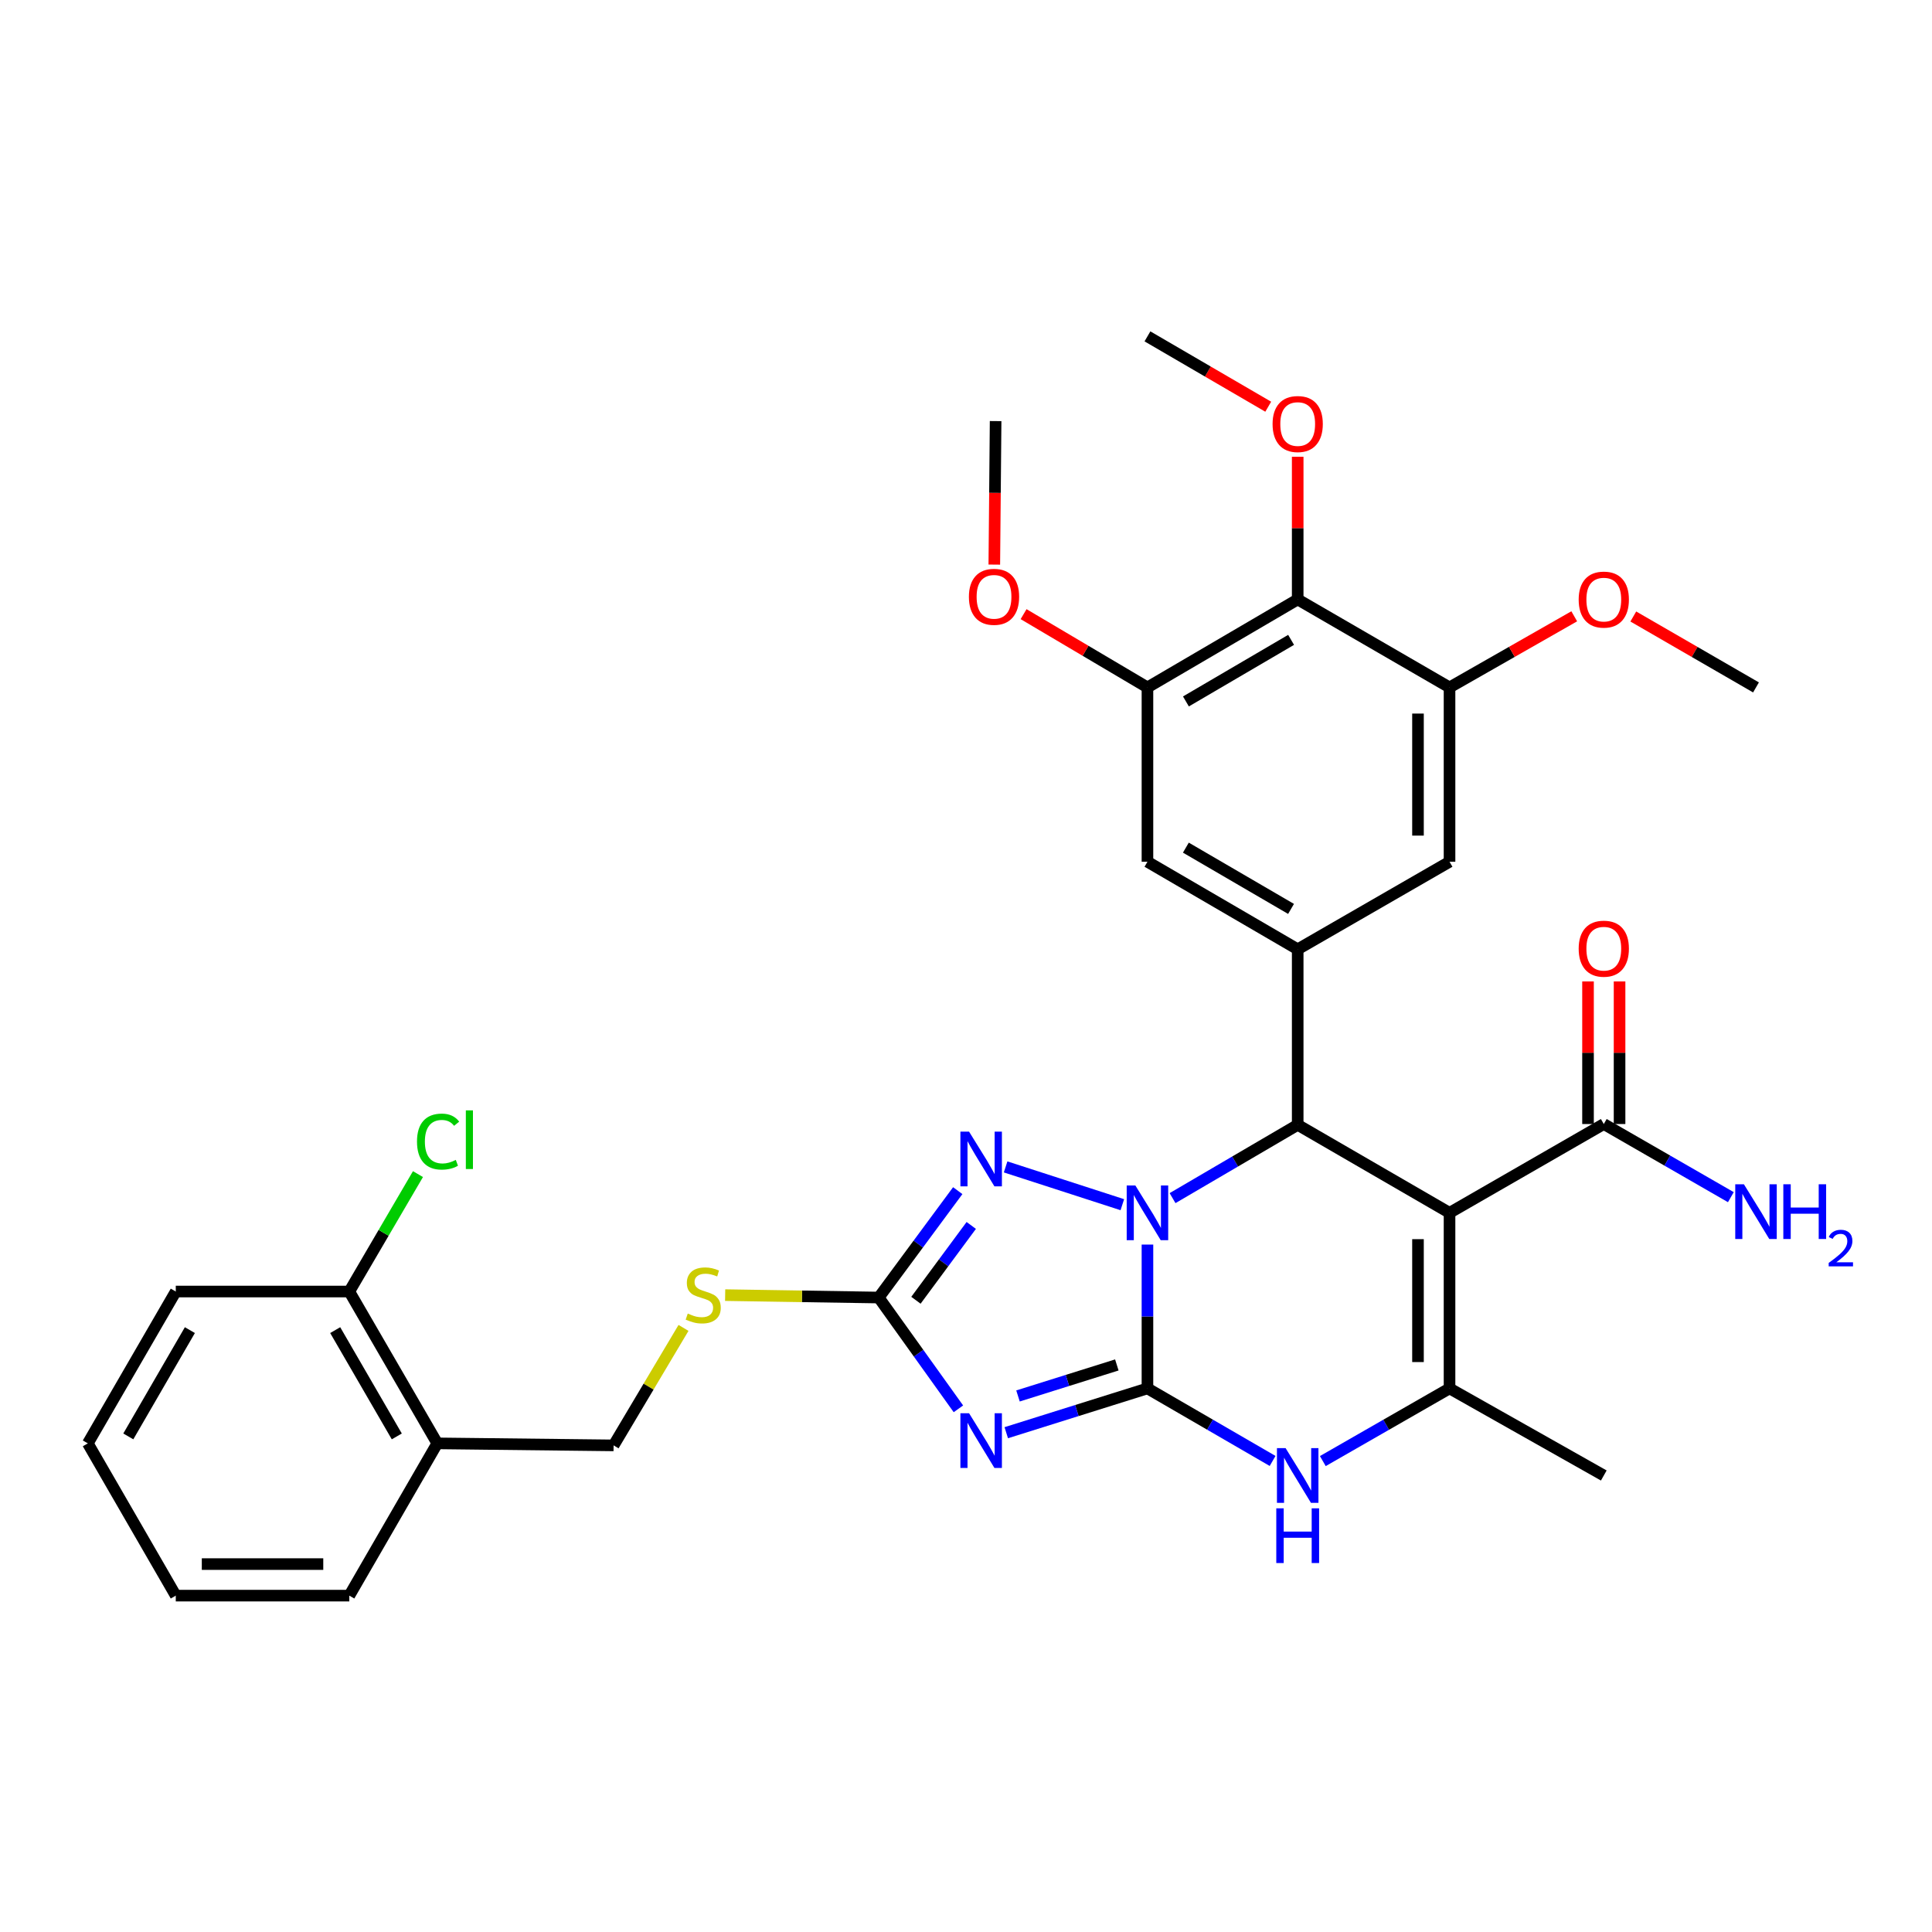 <?xml version='1.0' encoding='iso-8859-1'?>
<svg version='1.1' baseProfile='full'
              xmlns='http://www.w3.org/2000/svg'
                      xmlns:rdkit='http://www.rdkit.org/xml'
                      xmlns:xlink='http://www.w3.org/1999/xlink'
                  xml:space='preserve'
width='1000px' height='1000px' viewBox='0 0 1000 1000'>
<!-- END OF HEADER -->
<rect style='opacity:1.0;fill:#FFFFFF;stroke:none' width='1000' height='1000' x='0' y='0'> </rect>
<path class='bond-0' d='M 593.919,718.631 L 593.919,681.41' style='fill:none;fill-rule:evenodd;stroke:#000000;stroke-width:6px;stroke-linecap:butt;stroke-linejoin:miter;stroke-opacity:1' />
<path class='bond-0' d='M 593.919,681.41 L 593.919,644.189' style='fill:none;fill-rule:evenodd;stroke:#0000FF;stroke-width:6px;stroke-linecap:butt;stroke-linejoin:miter;stroke-opacity:1' />
<path class='bond-1' d='M 593.919,718.631 L 557.379,730.099' style='fill:none;fill-rule:evenodd;stroke:#000000;stroke-width:6px;stroke-linecap:butt;stroke-linejoin:miter;stroke-opacity:1' />
<path class='bond-1' d='M 557.379,730.099 L 520.839,741.566' style='fill:none;fill-rule:evenodd;stroke:#0000FF;stroke-width:6px;stroke-linecap:butt;stroke-linejoin:miter;stroke-opacity:1' />
<path class='bond-1' d='M 578.068,706.493 L 552.49,714.52' style='fill:none;fill-rule:evenodd;stroke:#000000;stroke-width:6px;stroke-linecap:butt;stroke-linejoin:miter;stroke-opacity:1' />
<path class='bond-1' d='M 552.49,714.52 L 526.912,722.547' style='fill:none;fill-rule:evenodd;stroke:#0000FF;stroke-width:6px;stroke-linecap:butt;stroke-linejoin:miter;stroke-opacity:1' />
<path class='bond-5' d='M 593.919,718.631 L 626.308,737.408' style='fill:none;fill-rule:evenodd;stroke:#000000;stroke-width:6px;stroke-linecap:butt;stroke-linejoin:miter;stroke-opacity:1' />
<path class='bond-5' d='M 626.308,737.408 L 658.698,756.185' style='fill:none;fill-rule:evenodd;stroke:#0000FF;stroke-width:6px;stroke-linecap:butt;stroke-linejoin:miter;stroke-opacity:1' />
<path class='bond-3' d='M 606.912,620.149 L 639.299,601.185' style='fill:none;fill-rule:evenodd;stroke:#0000FF;stroke-width:6px;stroke-linecap:butt;stroke-linejoin:miter;stroke-opacity:1' />
<path class='bond-3' d='M 639.299,601.185 L 671.685,582.22' style='fill:none;fill-rule:evenodd;stroke:#000000;stroke-width:6px;stroke-linecap:butt;stroke-linejoin:miter;stroke-opacity:1' />
<path class='bond-4' d='M 580.917,623.548 L 520.504,603.989' style='fill:none;fill-rule:evenodd;stroke:#0000FF;stroke-width:6px;stroke-linecap:butt;stroke-linejoin:miter;stroke-opacity:1' />
<path class='bond-7' d='M 496.073,729.208 L 475.448,700.407' style='fill:none;fill-rule:evenodd;stroke:#0000FF;stroke-width:6px;stroke-linecap:butt;stroke-linejoin:miter;stroke-opacity:1' />
<path class='bond-7' d='M 475.448,700.407 L 454.823,671.607' style='fill:none;fill-rule:evenodd;stroke:#000000;stroke-width:6px;stroke-linecap:butt;stroke-linejoin:miter;stroke-opacity:1' />
<path class='bond-2' d='M 750.277,627.757 L 750.277,718.631' style='fill:none;fill-rule:evenodd;stroke:#000000;stroke-width:6px;stroke-linecap:butt;stroke-linejoin:miter;stroke-opacity:1' />
<path class='bond-2' d='M 733.949,641.388 L 733.949,705' style='fill:none;fill-rule:evenodd;stroke:#000000;stroke-width:6px;stroke-linecap:butt;stroke-linejoin:miter;stroke-opacity:1' />
<path class='bond-9' d='M 750.277,627.757 L 830.121,581.794' style='fill:none;fill-rule:evenodd;stroke:#000000;stroke-width:6px;stroke-linecap:butt;stroke-linejoin:miter;stroke-opacity:1' />
<path class='bond-34' d='M 750.277,627.757 L 671.685,582.22' style='fill:none;fill-rule:evenodd;stroke:#000000;stroke-width:6px;stroke-linecap:butt;stroke-linejoin:miter;stroke-opacity:1' />
<path class='bond-8' d='M 671.685,582.22 L 671.685,491.355' style='fill:none;fill-rule:evenodd;stroke:#000000;stroke-width:6px;stroke-linecap:butt;stroke-linejoin:miter;stroke-opacity:1' />
<path class='bond-33' d='M 495.726,616.28 L 475.275,643.943' style='fill:none;fill-rule:evenodd;stroke:#0000FF;stroke-width:6px;stroke-linecap:butt;stroke-linejoin:miter;stroke-opacity:1' />
<path class='bond-33' d='M 475.275,643.943 L 454.823,671.607' style='fill:none;fill-rule:evenodd;stroke:#000000;stroke-width:6px;stroke-linecap:butt;stroke-linejoin:miter;stroke-opacity:1' />
<path class='bond-33' d='M 502.72,634.286 L 488.404,653.65' style='fill:none;fill-rule:evenodd;stroke:#0000FF;stroke-width:6px;stroke-linecap:butt;stroke-linejoin:miter;stroke-opacity:1' />
<path class='bond-33' d='M 488.404,653.65 L 474.088,673.014' style='fill:none;fill-rule:evenodd;stroke:#000000;stroke-width:6px;stroke-linecap:butt;stroke-linejoin:miter;stroke-opacity:1' />
<path class='bond-6' d='M 684.69,756.254 L 717.484,737.443' style='fill:none;fill-rule:evenodd;stroke:#0000FF;stroke-width:6px;stroke-linecap:butt;stroke-linejoin:miter;stroke-opacity:1' />
<path class='bond-6' d='M 717.484,737.443 L 750.277,718.631' style='fill:none;fill-rule:evenodd;stroke:#000000;stroke-width:6px;stroke-linecap:butt;stroke-linejoin:miter;stroke-opacity:1' />
<path class='bond-24' d='M 750.277,718.631 L 830.121,763.714' style='fill:none;fill-rule:evenodd;stroke:#000000;stroke-width:6px;stroke-linecap:butt;stroke-linejoin:miter;stroke-opacity:1' />
<path class='bond-15' d='M 454.823,671.607 L 415.08,670.98' style='fill:none;fill-rule:evenodd;stroke:#000000;stroke-width:6px;stroke-linecap:butt;stroke-linejoin:miter;stroke-opacity:1' />
<path class='bond-15' d='M 415.08,670.98 L 375.337,670.352' style='fill:none;fill-rule:evenodd;stroke:#CCCC00;stroke-width:6px;stroke-linecap:butt;stroke-linejoin:miter;stroke-opacity:1' />
<path class='bond-13' d='M 671.685,491.355 L 750.277,446.045' style='fill:none;fill-rule:evenodd;stroke:#000000;stroke-width:6px;stroke-linecap:butt;stroke-linejoin:miter;stroke-opacity:1' />
<path class='bond-14' d='M 671.685,491.355 L 593.919,446.045' style='fill:none;fill-rule:evenodd;stroke:#000000;stroke-width:6px;stroke-linecap:butt;stroke-linejoin:miter;stroke-opacity:1' />
<path class='bond-14' d='M 668.24,470.451 L 613.804,438.734' style='fill:none;fill-rule:evenodd;stroke:#000000;stroke-width:6px;stroke-linecap:butt;stroke-linejoin:miter;stroke-opacity:1' />
<path class='bond-18' d='M 838.285,581.794 L 838.285,544.89' style='fill:none;fill-rule:evenodd;stroke:#000000;stroke-width:6px;stroke-linecap:butt;stroke-linejoin:miter;stroke-opacity:1' />
<path class='bond-18' d='M 838.285,544.89 L 838.285,507.987' style='fill:none;fill-rule:evenodd;stroke:#FF0000;stroke-width:6px;stroke-linecap:butt;stroke-linejoin:miter;stroke-opacity:1' />
<path class='bond-18' d='M 821.957,581.794 L 821.957,544.89' style='fill:none;fill-rule:evenodd;stroke:#000000;stroke-width:6px;stroke-linecap:butt;stroke-linejoin:miter;stroke-opacity:1' />
<path class='bond-18' d='M 821.957,544.89 L 821.957,507.987' style='fill:none;fill-rule:evenodd;stroke:#FF0000;stroke-width:6px;stroke-linecap:butt;stroke-linejoin:miter;stroke-opacity:1' />
<path class='bond-20' d='M 830.121,581.794 L 863.006,600.722' style='fill:none;fill-rule:evenodd;stroke:#000000;stroke-width:6px;stroke-linecap:butt;stroke-linejoin:miter;stroke-opacity:1' />
<path class='bond-20' d='M 863.006,600.722 L 895.89,619.65' style='fill:none;fill-rule:evenodd;stroke:#0000FF;stroke-width:6px;stroke-linecap:butt;stroke-linejoin:miter;stroke-opacity:1' />
<path class='bond-10' d='M 671.685,310.269 L 593.919,355.806' style='fill:none;fill-rule:evenodd;stroke:#000000;stroke-width:6px;stroke-linecap:butt;stroke-linejoin:miter;stroke-opacity:1' />
<path class='bond-10' d='M 668.271,331.19 L 613.834,363.066' style='fill:none;fill-rule:evenodd;stroke:#000000;stroke-width:6px;stroke-linecap:butt;stroke-linejoin:miter;stroke-opacity:1' />
<path class='bond-21' d='M 671.685,310.269 L 671.685,273.348' style='fill:none;fill-rule:evenodd;stroke:#000000;stroke-width:6px;stroke-linecap:butt;stroke-linejoin:miter;stroke-opacity:1' />
<path class='bond-21' d='M 671.685,273.348 L 671.685,236.427' style='fill:none;fill-rule:evenodd;stroke:#FF0000;stroke-width:6px;stroke-linecap:butt;stroke-linejoin:miter;stroke-opacity:1' />
<path class='bond-35' d='M 671.685,310.269 L 750.277,355.806' style='fill:none;fill-rule:evenodd;stroke:#000000;stroke-width:6px;stroke-linecap:butt;stroke-linejoin:miter;stroke-opacity:1' />
<path class='bond-11' d='M 593.919,355.806 L 593.919,446.045' style='fill:none;fill-rule:evenodd;stroke:#000000;stroke-width:6px;stroke-linecap:butt;stroke-linejoin:miter;stroke-opacity:1' />
<path class='bond-22' d='M 593.919,355.806 L 561.864,336.844' style='fill:none;fill-rule:evenodd;stroke:#000000;stroke-width:6px;stroke-linecap:butt;stroke-linejoin:miter;stroke-opacity:1' />
<path class='bond-22' d='M 561.864,336.844 L 529.808,317.882' style='fill:none;fill-rule:evenodd;stroke:#FF0000;stroke-width:6px;stroke-linecap:butt;stroke-linejoin:miter;stroke-opacity:1' />
<path class='bond-12' d='M 750.277,355.806 L 750.277,446.045' style='fill:none;fill-rule:evenodd;stroke:#000000;stroke-width:6px;stroke-linecap:butt;stroke-linejoin:miter;stroke-opacity:1' />
<path class='bond-12' d='M 733.949,369.342 L 733.949,432.509' style='fill:none;fill-rule:evenodd;stroke:#000000;stroke-width:6px;stroke-linecap:butt;stroke-linejoin:miter;stroke-opacity:1' />
<path class='bond-23' d='M 750.277,355.806 L 782.55,337.4' style='fill:none;fill-rule:evenodd;stroke:#000000;stroke-width:6px;stroke-linecap:butt;stroke-linejoin:miter;stroke-opacity:1' />
<path class='bond-23' d='M 782.55,337.4 L 814.823,318.994' style='fill:none;fill-rule:evenodd;stroke:#FF0000;stroke-width:6px;stroke-linecap:butt;stroke-linejoin:miter;stroke-opacity:1' />
<path class='bond-17' d='M 353.781,687.321 L 335.689,717.726' style='fill:none;fill-rule:evenodd;stroke:#CCCC00;stroke-width:6px;stroke-linecap:butt;stroke-linejoin:miter;stroke-opacity:1' />
<path class='bond-17' d='M 335.689,717.726 L 317.596,748.13' style='fill:none;fill-rule:evenodd;stroke:#000000;stroke-width:6px;stroke-linecap:butt;stroke-linejoin:miter;stroke-opacity:1' />
<path class='bond-16' d='M 226.341,747.087 L 317.596,748.13' style='fill:none;fill-rule:evenodd;stroke:#000000;stroke-width:6px;stroke-linecap:butt;stroke-linejoin:miter;stroke-opacity:1' />
<path class='bond-19' d='M 226.341,747.087 L 180.795,668.495' style='fill:none;fill-rule:evenodd;stroke:#000000;stroke-width:6px;stroke-linecap:butt;stroke-linejoin:miter;stroke-opacity:1' />
<path class='bond-19' d='M 205.382,743.485 L 173.5,688.471' style='fill:none;fill-rule:evenodd;stroke:#000000;stroke-width:6px;stroke-linecap:butt;stroke-linejoin:miter;stroke-opacity:1' />
<path class='bond-26' d='M 226.341,747.087 L 180.795,825.897' style='fill:none;fill-rule:evenodd;stroke:#000000;stroke-width:6px;stroke-linecap:butt;stroke-linejoin:miter;stroke-opacity:1' />
<path class='bond-25' d='M 180.795,668.495 L 198.567,638.107' style='fill:none;fill-rule:evenodd;stroke:#000000;stroke-width:6px;stroke-linecap:butt;stroke-linejoin:miter;stroke-opacity:1' />
<path class='bond-25' d='M 198.567,638.107 L 216.339,607.72' style='fill:none;fill-rule:evenodd;stroke:#00CC00;stroke-width:6px;stroke-linecap:butt;stroke-linejoin:miter;stroke-opacity:1' />
<path class='bond-27' d='M 180.795,668.495 L 90.982,668.495' style='fill:none;fill-rule:evenodd;stroke:#000000;stroke-width:6px;stroke-linecap:butt;stroke-linejoin:miter;stroke-opacity:1' />
<path class='bond-28' d='M 656.435,210.514 L 625.177,192.309' style='fill:none;fill-rule:evenodd;stroke:#FF0000;stroke-width:6px;stroke-linecap:butt;stroke-linejoin:miter;stroke-opacity:1' />
<path class='bond-28' d='M 625.177,192.309 L 593.919,174.103' style='fill:none;fill-rule:evenodd;stroke:#000000;stroke-width:6px;stroke-linecap:butt;stroke-linejoin:miter;stroke-opacity:1' />
<path class='bond-29' d='M 514.652,292.235 L 514.99,255.094' style='fill:none;fill-rule:evenodd;stroke:#FF0000;stroke-width:6px;stroke-linecap:butt;stroke-linejoin:miter;stroke-opacity:1' />
<path class='bond-29' d='M 514.99,255.094 L 515.327,217.953' style='fill:none;fill-rule:evenodd;stroke:#000000;stroke-width:6px;stroke-linecap:butt;stroke-linejoin:miter;stroke-opacity:1' />
<path class='bond-30' d='M 845.396,319.098 L 877.149,337.452' style='fill:none;fill-rule:evenodd;stroke:#FF0000;stroke-width:6px;stroke-linecap:butt;stroke-linejoin:miter;stroke-opacity:1' />
<path class='bond-30' d='M 877.149,337.452 L 908.903,355.806' style='fill:none;fill-rule:evenodd;stroke:#000000;stroke-width:6px;stroke-linecap:butt;stroke-linejoin:miter;stroke-opacity:1' />
<path class='bond-31' d='M 180.795,825.897 L 90.982,825.897' style='fill:none;fill-rule:evenodd;stroke:#000000;stroke-width:6px;stroke-linecap:butt;stroke-linejoin:miter;stroke-opacity:1' />
<path class='bond-31' d='M 167.323,809.569 L 104.454,809.569' style='fill:none;fill-rule:evenodd;stroke:#000000;stroke-width:6px;stroke-linecap:butt;stroke-linejoin:miter;stroke-opacity:1' />
<path class='bond-36' d='M 90.982,668.495 L 45.455,747.087' style='fill:none;fill-rule:evenodd;stroke:#000000;stroke-width:6px;stroke-linecap:butt;stroke-linejoin:miter;stroke-opacity:1' />
<path class='bond-36' d='M 98.282,688.469 L 66.412,743.483' style='fill:none;fill-rule:evenodd;stroke:#000000;stroke-width:6px;stroke-linecap:butt;stroke-linejoin:miter;stroke-opacity:1' />
<path class='bond-32' d='M 90.982,825.897 L 45.455,747.087' style='fill:none;fill-rule:evenodd;stroke:#000000;stroke-width:6px;stroke-linecap:butt;stroke-linejoin:miter;stroke-opacity:1' />
<path  class='atom-1' d='M 587.659 613.597
L 596.939 628.597
Q 597.859 630.077, 599.339 632.757
Q 600.819 635.437, 600.899 635.597
L 600.899 613.597
L 604.659 613.597
L 604.659 641.917
L 600.779 641.917
L 590.819 625.517
Q 589.659 623.597, 588.419 621.397
Q 587.219 619.197, 586.859 618.517
L 586.859 641.917
L 583.179 641.917
L 583.179 613.597
L 587.659 613.597
' fill='#0000FF'/>
<path  class='atom-2' d='M 501.584 731.485
L 510.864 746.485
Q 511.784 747.965, 513.264 750.645
Q 514.744 753.325, 514.824 753.485
L 514.824 731.485
L 518.584 731.485
L 518.584 759.805
L 514.704 759.805
L 504.744 743.405
Q 503.584 741.485, 502.344 739.285
Q 501.144 737.085, 500.784 736.405
L 500.784 759.805
L 497.104 759.805
L 497.104 731.485
L 501.584 731.485
' fill='#0000FF'/>
<path  class='atom-5' d='M 501.584 585.731
L 510.864 600.731
Q 511.784 602.211, 513.264 604.891
Q 514.744 607.571, 514.824 607.731
L 514.824 585.731
L 518.584 585.731
L 518.584 614.051
L 514.704 614.051
L 504.744 597.651
Q 503.584 595.731, 502.344 593.531
Q 501.144 591.331, 500.784 590.651
L 500.784 614.051
L 497.104 614.051
L 497.104 585.731
L 501.584 585.731
' fill='#0000FF'/>
<path  class='atom-6' d='M 665.425 749.554
L 674.705 764.554
Q 675.625 766.034, 677.105 768.714
Q 678.585 771.394, 678.665 771.554
L 678.665 749.554
L 682.425 749.554
L 682.425 777.874
L 678.545 777.874
L 668.585 761.474
Q 667.425 759.554, 666.185 757.354
Q 664.985 755.154, 664.625 754.474
L 664.625 777.874
L 660.945 777.874
L 660.945 749.554
L 665.425 749.554
' fill='#0000FF'/>
<path  class='atom-6' d='M 660.605 780.706
L 664.445 780.706
L 664.445 792.746
L 678.925 792.746
L 678.925 780.706
L 682.765 780.706
L 682.765 809.026
L 678.925 809.026
L 678.925 795.946
L 664.445 795.946
L 664.445 809.026
L 660.605 809.026
L 660.605 780.706
' fill='#0000FF'/>
<path  class='atom-16' d='M 355.985 679.893
Q 356.305 680.013, 357.625 680.573
Q 358.945 681.133, 360.385 681.493
Q 361.865 681.813, 363.305 681.813
Q 365.985 681.813, 367.545 680.533
Q 369.105 679.213, 369.105 676.933
Q 369.105 675.373, 368.305 674.413
Q 367.545 673.453, 366.345 672.933
Q 365.145 672.413, 363.145 671.813
Q 360.625 671.053, 359.105 670.333
Q 357.625 669.613, 356.545 668.093
Q 355.505 666.573, 355.505 664.013
Q 355.505 660.453, 357.905 658.253
Q 360.345 656.053, 365.145 656.053
Q 368.425 656.053, 372.145 657.613
L 371.225 660.693
Q 367.825 659.293, 365.265 659.293
Q 362.505 659.293, 360.985 660.453
Q 359.465 661.573, 359.505 663.533
Q 359.505 665.053, 360.265 665.973
Q 361.065 666.893, 362.185 667.413
Q 363.345 667.933, 365.265 668.533
Q 367.825 669.333, 369.345 670.133
Q 370.865 670.933, 371.945 672.573
Q 373.065 674.173, 373.065 676.933
Q 373.065 680.853, 370.425 682.973
Q 367.825 685.053, 363.465 685.053
Q 360.945 685.053, 359.025 684.493
Q 357.145 683.973, 354.905 683.053
L 355.985 679.893
' fill='#CCCC00'/>
<path  class='atom-19' d='M 817.121 491.036
Q 817.121 484.236, 820.481 480.436
Q 823.841 476.636, 830.121 476.636
Q 836.401 476.636, 839.761 480.436
Q 843.121 484.236, 843.121 491.036
Q 843.121 497.916, 839.721 501.836
Q 836.321 505.716, 830.121 505.716
Q 823.881 505.716, 820.481 501.836
Q 817.121 497.956, 817.121 491.036
M 830.121 502.516
Q 834.441 502.516, 836.761 499.636
Q 839.121 496.716, 839.121 491.036
Q 839.121 485.476, 836.761 482.676
Q 834.441 479.836, 830.121 479.836
Q 825.801 479.836, 823.441 482.636
Q 821.121 485.436, 821.121 491.036
Q 821.121 496.756, 823.441 499.636
Q 825.801 502.516, 830.121 502.516
' fill='#FF0000'/>
<path  class='atom-21' d='M 902.643 612.98
L 911.923 627.98
Q 912.843 629.46, 914.323 632.14
Q 915.803 634.82, 915.883 634.98
L 915.883 612.98
L 919.643 612.98
L 919.643 641.3
L 915.763 641.3
L 905.803 624.9
Q 904.643 622.98, 903.403 620.78
Q 902.203 618.58, 901.843 617.9
L 901.843 641.3
L 898.163 641.3
L 898.163 612.98
L 902.643 612.98
' fill='#0000FF'/>
<path  class='atom-21' d='M 923.043 612.98
L 926.883 612.98
L 926.883 625.02
L 941.363 625.02
L 941.363 612.98
L 945.203 612.98
L 945.203 641.3
L 941.363 641.3
L 941.363 628.22
L 926.883 628.22
L 926.883 641.3
L 923.043 641.3
L 923.043 612.98
' fill='#0000FF'/>
<path  class='atom-21' d='M 946.576 640.307
Q 947.262 638.538, 948.899 637.561
Q 950.536 636.558, 952.806 636.558
Q 955.631 636.558, 957.215 638.089
Q 958.799 639.62, 958.799 642.339
Q 958.799 645.111, 956.74 647.699
Q 954.707 650.286, 950.483 653.348
L 959.116 653.348
L 959.116 655.46
L 946.523 655.46
L 946.523 653.691
Q 950.008 651.21, 952.067 649.362
Q 954.153 647.514, 955.156 645.851
Q 956.159 644.187, 956.159 642.471
Q 956.159 640.676, 955.261 639.673
Q 954.364 638.67, 952.806 638.67
Q 951.301 638.67, 950.298 639.277
Q 949.295 639.884, 948.582 641.231
L 946.576 640.307
' fill='#0000FF'/>
<path  class='atom-22' d='M 658.685 219.475
Q 658.685 212.675, 662.045 208.875
Q 665.405 205.075, 671.685 205.075
Q 677.965 205.075, 681.325 208.875
Q 684.685 212.675, 684.685 219.475
Q 684.685 226.355, 681.285 230.275
Q 677.885 234.155, 671.685 234.155
Q 665.445 234.155, 662.045 230.275
Q 658.685 226.395, 658.685 219.475
M 671.685 230.955
Q 676.005 230.955, 678.325 228.075
Q 680.685 225.155, 680.685 219.475
Q 680.685 213.915, 678.325 211.115
Q 676.005 208.275, 671.685 208.275
Q 667.365 208.275, 665.005 211.075
Q 662.685 213.875, 662.685 219.475
Q 662.685 225.195, 665.005 228.075
Q 667.365 230.955, 671.685 230.955
' fill='#FF0000'/>
<path  class='atom-23' d='M 501.502 308.907
Q 501.502 302.107, 504.862 298.307
Q 508.222 294.507, 514.502 294.507
Q 520.782 294.507, 524.142 298.307
Q 527.502 302.107, 527.502 308.907
Q 527.502 315.787, 524.102 319.707
Q 520.702 323.587, 514.502 323.587
Q 508.262 323.587, 504.862 319.707
Q 501.502 315.827, 501.502 308.907
M 514.502 320.387
Q 518.822 320.387, 521.142 317.507
Q 523.502 314.587, 523.502 308.907
Q 523.502 303.347, 521.142 300.547
Q 518.822 297.707, 514.502 297.707
Q 510.182 297.707, 507.822 300.507
Q 505.502 303.307, 505.502 308.907
Q 505.502 314.627, 507.822 317.507
Q 510.182 320.387, 514.502 320.387
' fill='#FF0000'/>
<path  class='atom-24' d='M 817.121 310.349
Q 817.121 303.549, 820.481 299.749
Q 823.841 295.949, 830.121 295.949
Q 836.401 295.949, 839.761 299.749
Q 843.121 303.549, 843.121 310.349
Q 843.121 317.229, 839.721 321.149
Q 836.321 325.029, 830.121 325.029
Q 823.881 325.029, 820.481 321.149
Q 817.121 317.269, 817.121 310.349
M 830.121 321.829
Q 834.441 321.829, 836.761 318.949
Q 839.121 316.029, 839.121 310.349
Q 839.121 304.789, 836.761 301.989
Q 834.441 299.149, 830.121 299.149
Q 825.801 299.149, 823.441 301.949
Q 821.121 304.749, 821.121 310.349
Q 821.121 316.069, 823.441 318.949
Q 825.801 321.829, 830.121 321.829
' fill='#FF0000'/>
<path  class='atom-26' d='M 215.838 590.883
Q 215.838 583.843, 219.118 580.163
Q 222.438 576.443, 228.718 576.443
Q 234.558 576.443, 237.678 580.563
L 235.038 582.723
Q 232.758 579.723, 228.718 579.723
Q 224.438 579.723, 222.158 582.603
Q 219.918 585.443, 219.918 590.883
Q 219.918 596.483, 222.238 599.363
Q 224.598 602.243, 229.158 602.243
Q 232.278 602.243, 235.918 600.363
L 237.038 603.363
Q 235.558 604.323, 233.318 604.883
Q 231.078 605.443, 228.598 605.443
Q 222.438 605.443, 219.118 601.683
Q 215.838 597.923, 215.838 590.883
' fill='#00CC00'/>
<path  class='atom-26' d='M 241.118 574.723
L 244.798 574.723
L 244.798 605.083
L 241.118 605.083
L 241.118 574.723
' fill='#00CC00'/>
</svg>

